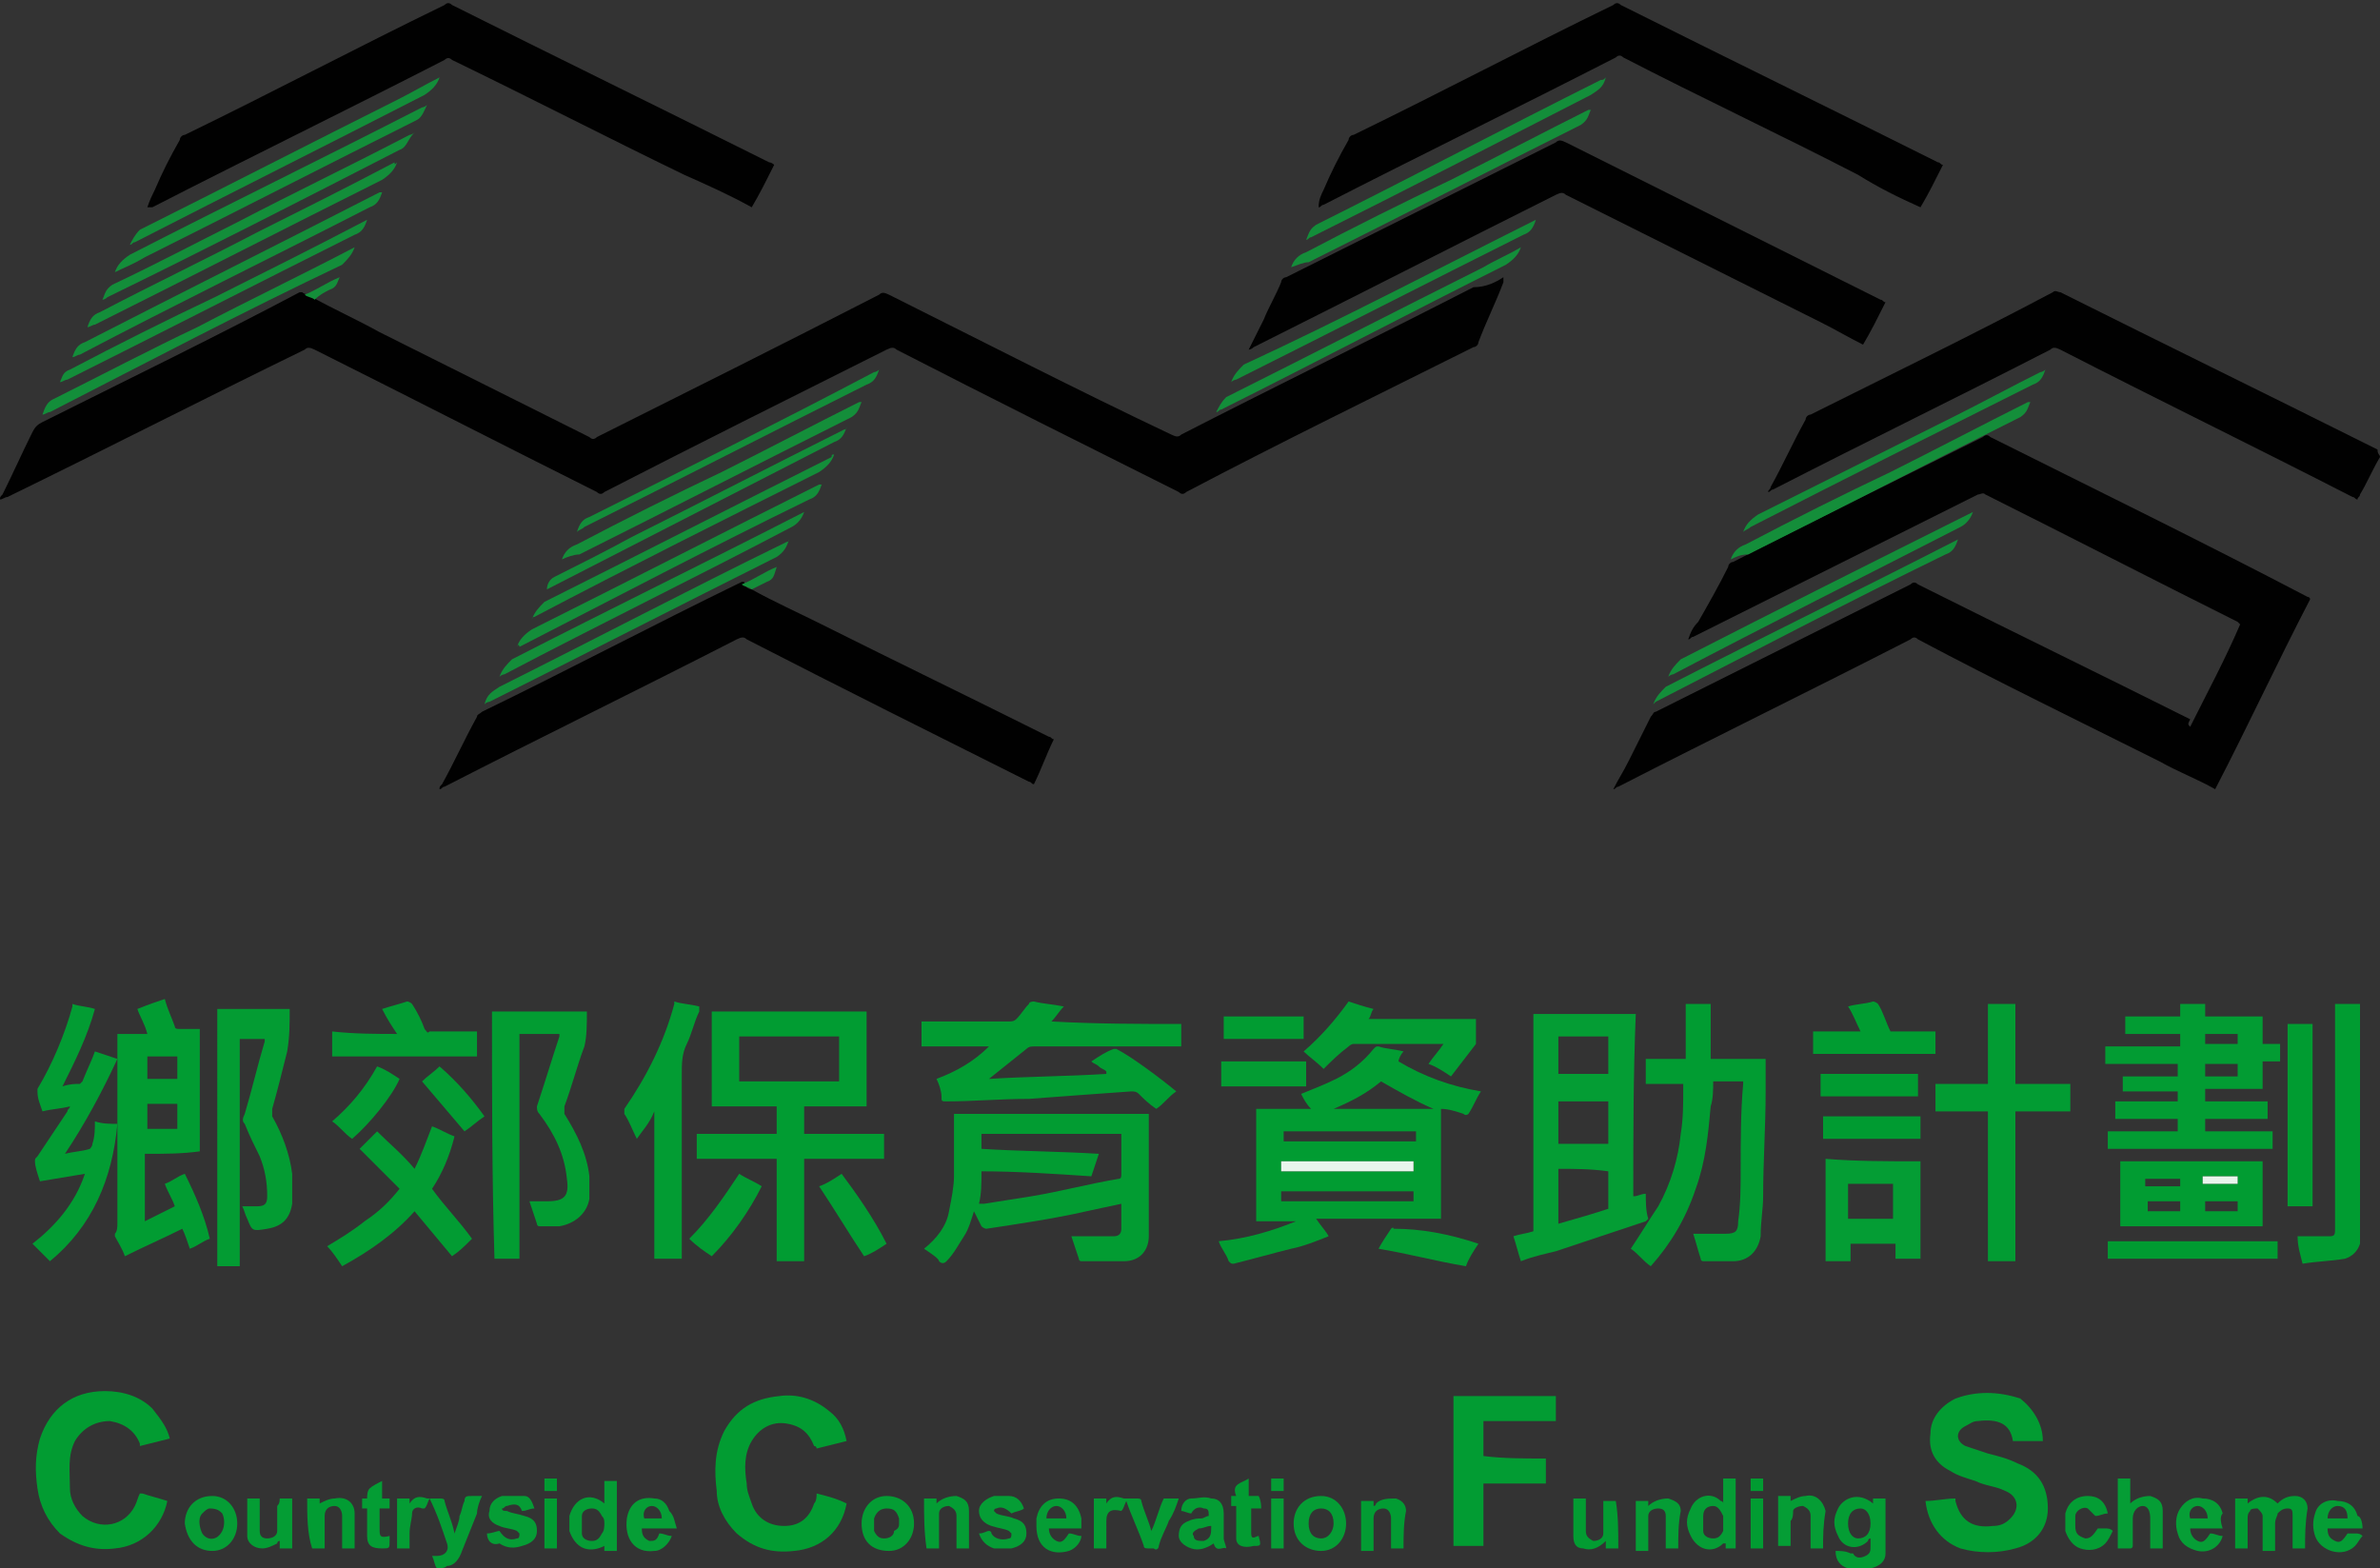<?xml version="1.0" encoding="utf-8"?>
<!-- Generator: Adobe Illustrator 26.2.1, SVG Export Plug-In . SVG Version: 6.00 Build 0)  -->
<svg version="1.1" xmlns="http://www.w3.org/2000/svg" xmlns:xlink="http://www.w3.org/1999/xlink" x="0px" y="0px"
	 viewBox="0 0 95.3 62.8" style="enable-background:new 0 0 95.3 62.8;" xml:space="preserve">
<rect x="0" y="0" width="95.3" height="62.8" fill="#333333" stroke="none"/>
<style type="text/css">
	.st0{fill:#010101;}
	.st1{fill:#049D34;}
	.st2{fill:#019C32;}
	.st3{fill:#029C32;}
	.st4{fill:#029C33;}
	.st5{fill:#039C33;}
	.st6{fill:#009C31;}
	.st7{fill:#009B31;}
	.st8{fill:#138E3A;}
	.st9{fill:#148E3A;}
	.st10{fill:#059D35;}
	.st11{fill:#069E36;}
	.st12{fill:#E8F5EC;}
</style>
<g id="Layer_1">
</g>
<g id="Layer_2">
	<g>
		<path class="st0" d="M95.3,18.3c-0.3,0.5-0.5,1-0.8,1.5c0,0.1-0.1,0.1-0.1,0.2c-0.1,0-0.1-0.1-0.2-0.1c-3.9-2-7.8-3.9-11.7-5.9
			c-0.2-0.1-0.3-0.1-0.4,0c-3.7,1.9-7.4,3.7-11.1,5.6c-0.1,0-0.1,0.1-0.2,0.1c0-0.1,0.1-0.1,0.1-0.2c0.5-0.9,0.9-1.8,1.4-2.7
			c0-0.1,0.1-0.2,0.2-0.2c3.2-1.6,6.5-3.2,9.7-4.9c0.1-0.1,0.2,0,0.3,0c4.2,2.1,8.5,4.2,12.7,6.3C95.2,18.2,95.3,18.2,95.3,18.3
			C95.3,18.3,95.3,18.3,95.3,18.3z"/>
		<path class="st1" d="M17.5,62.8c-0.1-0.1-0.1-0.3-0.2-0.5c0.1,0,0.2,0,0.2,0c0.3,0,0.5-0.2,0.4-0.5c-0.2-0.6-0.4-1.2-0.7-1.8
			c-0.1,0.2-0.1,0.3-0.2,0.4c0,0-0.1,0-0.1,0c-0.2-0.1-0.4,0-0.4,0.2c0,0.2-0.1,0.5-0.1,0.8c0,0.2,0,0.4,0,0.6c-0.2,0-0.3,0-0.5,0
			c0-0.7,0-1.3,0-2c0.2,0,0.3,0,0.5,0c0,0.1,0,0.1,0,0.2c0.2-0.3,0.4-0.3,0.7-0.2c0.1,0,0.3,0,0.5,0c0.1,0,0.2,0,0.2,0.1
			c0.1,0.4,0.3,0.8,0.4,1.3c0.1-0.3,0.2-0.5,0.2-0.7c0.1-0.2,0.1-0.4,0.2-0.6c0-0.2,0.1-0.2,0.3-0.2c0.1,0,0.2,0,0.4,0
			c-0.1,0.2-0.2,0.5-0.2,0.7c-0.2,0.5-0.4,1-0.6,1.5c-0.1,0.3-0.3,0.6-0.6,0.6C17.8,62.8,17.6,62.8,17.5,62.8z"/>
		<path class="st1" d="M74.1,62.8c0,0-0.1,0-0.1,0c-0.3-0.1-0.5-0.3-0.5-0.7c0.2,0,0.4,0,0.6,0.1c0,0,0,0,0.1,0
			c0.1,0.2,0.3,0.2,0.5,0.1c0.2-0.1,0.2-0.2,0.2-0.4c0-0.1,0-0.2,0-0.3c0,0-0.1,0-0.1,0.1c-0.4,0.4-1,0.3-1.2-0.2
			c-0.2-0.4-0.2-0.7,0-1.1c0.2-0.4,0.8-0.7,1.4-0.2c0-0.1,0-0.1,0-0.2c0.2,0,0.3,0,0.5,0c0,0.7,0,1.5,0,2.2c0,0.3-0.2,0.5-0.6,0.6
			c0,0-0.1,0-0.1,0C74.5,62.8,74.3,62.8,74.1,62.8z M74,61c0,0.4,0.2,0.6,0.4,0.6c0.3,0,0.5-0.2,0.5-0.6c0-0.4-0.2-0.6-0.4-0.6
			C74.2,60.4,74,60.6,74,61z"/>
		<path class="st0" d="M60.2,11.1c0,0.1,0,0.1,0,0.2c-0.3,0.8-0.7,1.6-1,2.4c0,0.1-0.1,0.2-0.2,0.2c-3.8,1.9-7.7,3.8-11.5,5.8
			c-0.1,0.1-0.2,0.1-0.3,0c-3.8-1.9-7.6-3.8-11.3-5.7c-0.1-0.1-0.2-0.1-0.4,0c-3.8,1.9-7.6,3.8-11.3,5.7c-0.1,0.1-0.2,0.1-0.3,0
			c-3.8-1.9-7.5-3.8-11.3-5.7c-0.2-0.1-0.3-0.1-0.4,0C8.1,16,4.2,18,0.3,19.9C0.2,19.9,0.1,20,0,20c0-0.1,0-0.1,0.1-0.2
			c0.4-0.8,0.8-1.7,1.2-2.5c0.1-0.2,0.2-0.3,0.4-0.4c3.4-1.7,6.9-3.4,10.3-5.2c0,0,0.1,0,0.1,0c0.1,0.1,0.3,0.1,0.4,0.2
			c0.9,0.5,1.8,0.9,2.7,1.4c2.8,1.4,5.6,2.8,8.4,4.2c0.1,0.1,0.2,0.1,0.3,0c3.8-1.9,7.6-3.8,11.3-5.7c0.1-0.1,0.2-0.1,0.4,0
			c3.8,1.9,7.5,3.8,11.3,5.6c0.2,0.1,0.3,0.1,0.4,0c3.9-2,7.8-3.9,11.7-5.9C59.5,11.5,59.9,11.3,60.2,11.1L60.2,11.1z"/>
		<path class="st0" d="M87.7,29.1c0.7-1.4,1.4-2.7,2-4.1c0,0-0.1-0.1-0.1-0.1c-3.4-1.7-6.7-3.4-10.1-5.1c-0.1-0.1-0.2,0-0.3,0
			c-3.8,1.9-7.6,3.8-11.4,5.7c-0.1,0-0.1,0.1-0.2,0.1c0.1-0.3,0.2-0.5,0.4-0.7c0.4-0.7,0.8-1.4,1.2-2.2c0-0.1,0.1-0.2,0.2-0.2
			c3.3-1.7,6.6-3.3,10-5c0.1-0.1,0.2-0.1,0.3,0c4.2,2.1,8.5,4.2,12.7,6.4c0,0,0.1,0,0.1,0.1c-1.3,2.5-2.5,5.1-3.8,7.6
			c-0.7-0.4-1.5-0.7-2.2-1.1c-3.2-1.6-6.5-3.2-9.7-4.9c-0.1-0.1-0.2-0.1-0.3,0c-3.9,2-7.8,3.9-11.7,5.9c-0.1,0-0.1,0.1-0.2,0.1
			c0.2-0.4,0.4-0.7,0.6-1.1c0.3-0.6,0.6-1.2,0.9-1.8c0.1-0.1,0.1-0.2,0.2-0.2c3.4-1.7,6.8-3.4,10.2-5.1c0.1-0.1,0.2-0.1,0.3,0
			c3.6,1.8,7.3,3.6,10.9,5.4C87.6,29,87.6,29,87.7,29.1z"/>
		<path class="st0" d="M50,14c0.2-0.4,0.4-0.8,0.6-1.2c0.2-0.5,0.5-1,0.7-1.5c0-0.1,0.1-0.2,0.2-0.2c3.6-1.8,7.2-3.6,10.8-5.4
			c0.1-0.1,0.2-0.1,0.4,0c4.2,2.1,8.4,4.2,12.6,6.3c0.1,0,0.1,0.1,0.2,0.1c-0.3,0.6-0.6,1.2-0.9,1.7c-0.6-0.3-1.1-0.6-1.7-0.9
			c-3.4-1.7-6.8-3.4-10.2-5.1c-0.1-0.1-0.2-0.1-0.4,0c-4,2-8.1,4.1-12.1,6.1C50.1,14,50,14,50,14L50,14z"/>
		<path class="st0" d="M31,6.6c-0.3,0.6-0.6,1.2-0.9,1.7c-0.9-0.5-1.8-0.9-2.7-1.3c-3.1-1.5-6.2-3.1-9.3-4.6c-0.1-0.1-0.2-0.1-0.3,0
			c-3.9,2-7.8,3.9-11.7,5.9C6.1,8.3,6,8.3,5.9,8.3C6,8,6.1,7.8,6.2,7.6c0.3-0.7,0.6-1.3,1-2c0-0.1,0.1-0.2,0.2-0.2
			c3.5-1.7,6.9-3.5,10.4-5.2c0.1-0.1,0.2-0.1,0.3,0c4.2,2.1,8.5,4.2,12.7,6.3C30.9,6.5,31,6.6,31,6.6z"/>
		<path class="st0" d="M77.8,6.6c-0.3,0.6-0.6,1.2-0.9,1.7c-0.9-0.4-1.7-0.8-2.5-1.3c-3.1-1.6-6.3-3.1-9.4-4.7
			c-0.1-0.1-0.2-0.1-0.3,0c-3.9,2-7.8,3.9-11.7,5.9c-0.1,0-0.1,0.1-0.2,0.1C52.8,8,52.9,7.8,53,7.6c0.3-0.7,0.6-1.3,1-2
			c0-0.1,0.1-0.2,0.2-0.2c3.5-1.7,6.9-3.5,10.4-5.2c0.1-0.1,0.2-0.1,0.3,0c4.2,2.1,8.5,4.2,12.7,6.3C77.7,6.5,77.7,6.6,77.8,6.6z"/>
		<path class="st0" d="M30.1,23.6c0.9,0.5,1.8,0.9,2.8,1.4c3,1.5,6.1,3,9.1,4.5c0.1,0,0.1,0.1,0.2,0.1c-0.3,0.6-0.5,1.2-0.8,1.8
			c-0.1,0-0.1-0.1-0.2-0.1c-3.8-1.9-7.6-3.8-11.3-5.7c-0.1-0.1-0.2-0.1-0.4,0c-3.9,2-7.8,3.9-11.7,5.9c-0.1,0-0.1,0.1-0.2,0.1
			c0-0.1,0-0.1,0.1-0.2c0.5-0.9,0.9-1.8,1.4-2.7c0-0.1,0.1-0.1,0.2-0.2c3.5-1.7,6.9-3.5,10.4-5.2c0,0,0,0,0.1,0
			C29.8,23.5,30,23.6,30.1,23.6z"/>
		<path class="st2" d="M53.2,49.5c-0.5,0.2-1,0.4-1.5,0.5c-0.8,0.2-1.5,0.4-2.3,0.6c-0.1,0-0.1,0-0.2-0.1c-0.1-0.3-0.3-0.5-0.4-0.8
			c1.1-0.1,2.1-0.4,3.1-0.8c-0.5,0-1,0-1.6,0c0-1.5,0-3,0-4.5c0.7,0,1.5,0,2.2,0c-0.2-0.2-0.3-0.4-0.4-0.6c0.5-0.2,1-0.4,1.4-0.6
			c0.6-0.3,1.1-0.7,1.5-1.2c0.1-0.1,0.1-0.1,0.2-0.1c0.3,0.1,0.6,0.1,1,0.2c-0.1,0.1-0.2,0.3-0.2,0.4c1,0.6,2.1,1,3.3,1.2
			c-0.2,0.3-0.3,0.6-0.5,0.9c0,0-0.1,0.1-0.2,0c-0.3-0.1-0.6-0.2-0.9-0.2c0,1.5,0,3,0,4.4c-1.7,0-3.3,0-5,0
			C52.9,49.1,53.1,49.3,53.2,49.5z M56.6,46.9c0-0.2,0-0.3,0-0.4c-1.8,0-3.5,0-5.3,0c0,0.1,0,0.3,0,0.4
			C53.1,46.9,54.9,46.9,56.6,46.9z M56.6,47.7c-1.8,0-3.5,0-5.3,0c0,0.2,0,0.3,0,0.4c1.8,0,3.5,0,5.3,0C56.6,48,56.6,47.8,56.6,47.7
			z M51.4,45.7c1.8,0,3.5,0,5.3,0c0-0.1,0-0.3,0-0.4c-1.8,0-3.5,0-5.3,0C51.4,45.4,51.4,45.5,51.4,45.7z M53.4,44.4c1.4,0,2.7,0,4,0
			c-0.7-0.3-1.4-0.7-2.1-1.1C54.7,43.8,54.1,44.1,53.4,44.4z"/>
		<path class="st2" d="M32.2,50.5c-0.4,0-0.7,0-1.1,0c0-1.3,0-2.7,0-4.1c-1.1,0-2.2,0-3.2,0c0-0.4,0-0.7,0-1c1.1,0,2.1,0,3.2,0
			c0-0.4,0-0.7,0-1.1c-0.9,0-1.7,0-2.6,0c0-1.3,0-2.5,0-3.8c2.1,0,4.1,0,6.2,0c0,1.3,0,2.5,0,3.8c-0.8,0-1.7,0-2.5,0
			c0,0.4,0,0.7,0,1.1c1.1,0,2.1,0,3.2,0c0,0.3,0,0.7,0,1c-1.1,0-2.1,0-3.2,0C32.2,47.8,32.2,49.2,32.2,50.5z M33.6,43.3
			c0-0.6,0-1.2,0-1.8c-1.3,0-2.7,0-4,0c0,0.6,0,1.2,0,1.8C30.9,43.3,32.3,43.3,33.6,43.3z"/>
		<path class="st3" d="M37,50c0.5-0.4,0.9-0.9,1-1.5c0.1-0.5,0.2-1,0.2-1.4c0-0.8,0-1.7,0-2.5c2.6,0,5.2,0,7.8,0c0,0.1,0,0.1,0,0.2
			c0,1.6,0,3.1,0,4.7c0,0.5-0.3,1-1,1c-0.6,0-1.1,0-1.7,0c0,0-0.1,0-0.1-0.1c-0.1-0.3-0.2-0.6-0.3-0.9c0.3,0,0.6,0,0.9,0
			c0.3,0,0.5,0,0.8,0c0.2,0,0.3-0.1,0.3-0.3c0-0.3,0-0.7,0-1c-0.5,0.1-0.9,0.2-1.4,0.3c-1.3,0.3-2.7,0.5-4,0.7c0,0-0.1,0-0.2-0.1
			c-0.1-0.2-0.2-0.4-0.3-0.6c-0.1,0.3-0.2,0.7-0.4,1c-0.2,0.3-0.4,0.7-0.7,1c-0.1,0.1-0.2,0.1-0.3,0C37.6,50.4,37.3,50.2,37,50z
			 M39.2,48.2c0.1,0,0.1,0,0.2,0c0.6-0.1,1.3-0.2,1.9-0.3c1.2-0.2,2.3-0.5,3.5-0.7c0.1,0,0.1-0.1,0.1-0.2c0-0.4,0-0.7,0-1.1
			c0-0.2,0-0.3,0-0.5c-1.9,0-3.8,0-5.6,0c0,0.1,0,0.2,0,0.3c0,0.1,0,0.2,0,0.3c1.6,0.1,3.1,0.1,4.7,0.2c-0.1,0.3-0.2,0.6-0.3,0.9
			c-1.5-0.1-3-0.2-4.4-0.2C39.3,47.4,39.3,47.8,39.2,48.2z"/>
		<path class="st1" d="M65.4,47.9c0.2,0,0.3-0.1,0.5-0.1c0,0.3,0,0.7,0.1,1c0,0-0.1,0.1-0.1,0.1c-1.2,0.4-2.4,0.8-3.6,1.2
			c-0.4,0.1-0.9,0.2-1.4,0.4c-0.1-0.3-0.2-0.7-0.3-1c0.3-0.1,0.5-0.1,0.8-0.2c0-2.9,0-5.8,0-8.7c1.4,0,2.7,0,4.1,0
			C65.4,43,65.4,45.4,65.4,47.9z M62.4,46.8c0,0.7,0,1.4,0,2.2c0.7-0.2,1.4-0.4,2-0.6c0-0.5,0-1,0-1.5C63.7,46.8,63,46.8,62.4,46.8z
			 M62.4,44.1c0,0.6,0,1.1,0,1.7c0.7,0,1.4,0,2,0c0-0.6,0-1.1,0-1.7C63.7,44.1,63,44.1,62.4,44.1z M64.4,41.5c-0.7,0-1.4,0-2,0
			c0,0.5,0,1,0,1.5c0.7,0,1.4,0,2,0C64.4,42.5,64.4,42,64.4,41.5z"/>
		<path class="st4" d="M87.3,41.9c0-0.2,0-0.3,0-0.5c-0.7,0-1.5,0-2.2,0c0-0.2,0-0.4,0-0.7c0.7,0,1.5,0,2.2,0c0-0.2,0-0.4,0-0.5
			c0.3,0,0.7,0,1,0c0,0.2,0,0.3,0,0.5c0.8,0,1.5,0,2.3,0c0,0.4,0,0.7,0,1.1c0.3,0,0.5,0,0.7,0c0,0.2,0,0.5,0,0.7c-0.2,0-0.5,0-0.7,0
			c0,0.4,0,0.7,0,1.1c-0.8,0-1.5,0-2.3,0c0,0.2,0,0.3,0,0.5c0.8,0,1.6,0,2.5,0c0,0.2,0,0.5,0,0.7c-0.8,0-1.6,0-2.5,0
			c0,0.2,0,0.3,0,0.5c0.9,0,1.8,0,2.7,0c0,0.2,0,0.5,0,0.7c-2.2,0-4.4,0-6.6,0c0-0.2,0-0.4,0-0.7c0.9,0,1.9,0,2.8,0
			c0-0.2,0-0.3,0-0.5c-0.8,0-1.6,0-2.5,0c0-0.2,0-0.5,0-0.7c0.8,0,1.6,0,2.5,0c0-0.2,0-0.3,0-0.4c-0.7,0-1.5,0-2.2,0
			c0-0.2,0-0.4,0-0.6c0.7,0,1.5,0,2.2,0c0-0.2,0-0.3,0-0.5c-1,0-1.9,0-2.9,0c0-0.2,0-0.5,0-0.7C85.3,41.9,86.3,41.9,87.3,41.9z
			 M88.3,42.6c0,0.2,0,0.3,0,0.5c0.4,0,0.9,0,1.3,0c0-0.2,0-0.3,0-0.5C89.1,42.6,88.7,42.6,88.3,42.6z M88.3,41.8c0.4,0,0.9,0,1.3,0
			c0-0.2,0-0.3,0-0.4c-0.4,0-0.9,0-1.3,0C88.3,41.5,88.3,41.7,88.3,41.8z"/>
		<path class="st2" d="M66.1,50.7c-0.3-0.2-0.5-0.5-0.8-0.7c0.4-0.6,0.7-1.1,1.1-1.7c0.5-0.9,0.8-1.9,0.9-2.9
			c0.1-0.6,0.1-1.2,0.1-1.8c0-0.1,0-0.1,0-0.2c-0.5,0-1,0-1.5,0c0-0.4,0-0.7,0-1c0.5,0,1,0,1.6,0c0-0.7,0-1.4,0-2.2c0.4,0,0.7,0,1,0
			c0,0.7,0,1.4,0,2.2c0.7,0,1.5,0,2.2,0c0,0.4,0,0.9,0,1.3c0,1.4-0.1,2.8-0.1,4.2c0,0.5-0.1,1-0.1,1.6c-0.1,0.6-0.5,1-1.1,1
			c-0.4,0-0.8,0-1.2,0c0,0-0.1,0-0.1-0.1c-0.1-0.3-0.2-0.7-0.3-1c0.5,0,0.9,0,1.3,0c0.4,0,0.5-0.1,0.5-0.5c0.1-0.7,0.1-1.4,0.1-2.1
			c0-1.1,0-2.3,0.1-3.4c0,0,0-0.1,0-0.1c-0.4,0-0.8,0-1.2,0c0,0.3,0,0.7-0.1,1c-0.1,1.1-0.2,2.2-0.6,3.3
			C67.5,48.8,66.9,49.8,66.1,50.7z"/>
		<path class="st3" d="M19.7,40.5c1.3,0,2.5,0,3.8,0c0,0.5,0,1-0.1,1.4c-0.3,0.8-0.5,1.6-0.8,2.4c0,0.1,0,0.2,0,0.3
			c0.5,0.8,0.9,1.6,1,2.5c0,0.3,0,0.6,0,0.9c-0.1,0.6-0.6,1-1.2,1.1c-0.3,0-0.5,0-0.8,0c-0.1,0-0.1-0.1-0.1-0.1
			c-0.1-0.3-0.2-0.6-0.3-0.9c0.2,0,0.4,0,0.6,0c0,0,0.1,0,0.1,0c0.7,0,0.9-0.2,0.8-0.9c-0.1-1-0.5-1.8-1.1-2.6
			c-0.1-0.1-0.1-0.2-0.1-0.3c0.3-0.9,0.6-1.9,0.9-2.8c0,0,0-0.1,0-0.1c-0.5,0-1.1,0-1.6,0c0,3,0,6,0,9c-0.4,0-0.7,0-1,0
			C19.7,47.2,19.7,43.9,19.7,40.5z"/>
		<path class="st2" d="M47.3,41c0,0.3,0,0.6,0,0.9c-0.1,0-0.1,0-0.2,0c-1.9,0-3.8,0-5.7,0c-0.1,0-0.2,0-0.3,0.1
			c-0.5,0.4-1,0.8-1.5,1.2c1.6-0.1,3.1-0.1,4.7-0.2c0,0,0,0,0-0.1c-0.1-0.1-0.2-0.1-0.3-0.2c-0.1-0.1-0.2-0.1-0.3-0.2
			c0.3-0.2,0.6-0.4,0.9-0.5c0,0,0.1,0,0.1,0c0.6,0.3,1.8,1.2,2.4,1.7c-0.3,0.2-0.5,0.5-0.8,0.7c-0.3-0.2-0.5-0.4-0.7-0.6
			c-0.1-0.1-0.2-0.1-0.3-0.1c-1.4,0.1-2.8,0.2-4.1,0.3C40,44,39,44.1,37.9,44.1c-0.2,0-0.2,0-0.2-0.2c0-0.2-0.1-0.5-0.2-0.7
			c0.8-0.3,1.5-0.7,2.1-1.3c-0.9,0-1.8,0-2.7,0c0-0.3,0-0.6,0-1c0.1,0,0.1,0,0.2,0c1.1,0,2.2,0,3.3,0c0.1,0,0.2,0,0.3-0.1
			c0.2-0.2,0.3-0.4,0.5-0.6c0-0.1,0.2-0.1,0.2-0.1c0.4,0.1,0.7,0.1,1.2,0.2c-0.2,0.2-0.3,0.4-0.5,0.6C43.9,41,45.6,41,47.3,41z"/>
		<path class="st2" d="M5.8,46.2c0,0.9,0,1.8,0,2.7c0.4-0.2,0.8-0.4,1.2-0.6c-0.1-0.3-0.3-0.6-0.4-0.9c0.3-0.1,0.5-0.3,0.8-0.4
			c0.4,0.8,0.8,1.7,1,2.6c-0.3,0.1-0.5,0.3-0.8,0.4c-0.1-0.3-0.2-0.6-0.3-0.8c-0.8,0.4-1.5,0.7-2.3,1.1c-0.1-0.3-0.3-0.6-0.4-0.8
			c0,0,0-0.1,0-0.1c0.1-0.1,0.1-0.3,0.1-0.4c0-2.5,0-5,0-7.4c0-0.1,0-0.1,0-0.2c0.4,0,0.7,0,1.2,0c-0.1-0.4-0.3-0.7-0.4-1
			C6,40.2,6.3,40.1,6.6,40c0.1,0.4,0.3,0.8,0.4,1.1c0,0.1,0.1,0.1,0.2,0.1c0.3,0,0.5,0,0.8,0c0,1.6,0,3.2,0,4.9
			C7.3,46.2,6.6,46.2,5.8,46.2z M5.9,44.2c0,0.3,0,0.7,0,1c0.4,0,0.8,0,1.2,0c0-0.3,0-0.7,0-1C6.7,44.2,6.3,44.2,5.9,44.2z
			 M7.1,42.3c-0.4,0-0.8,0-1.2,0c0,0.3,0,0.6,0,0.9c0.4,0,0.8,0,1.2,0C7.1,42.9,7.1,42.6,7.1,42.3z"/>
		<path class="st5" d="M8.7,40.4c1,0,1.9,0,2.9,0c0,0.6,0,1.1-0.1,1.7c-0.2,0.8-0.4,1.6-0.6,2.3c0,0.1,0,0.2,0,0.3
			c0.4,0.7,0.7,1.5,0.8,2.3c0,0.4,0,0.8,0,1.2c-0.1,0.6-0.4,0.9-1,1c-0.6,0.1-0.6,0.1-0.8-0.4c-0.1-0.2-0.1-0.3-0.2-0.5
			c0.2,0,0.4,0,0.6,0c0.3,0,0.4-0.1,0.4-0.4c0-0.6-0.1-1.1-0.3-1.6c-0.2-0.4-0.4-0.8-0.6-1.3c-0.1-0.1-0.1-0.2,0-0.4
			c0.3-1,0.5-1.9,0.8-2.9c0,0,0-0.1,0-0.1c-0.3,0-0.7,0-1,0c0,3,0,6.1,0,9.1c-0.3,0-0.6,0-0.9,0C8.7,47.1,8.7,43.8,8.7,40.4z"/>
		<path class="st3" d="M81.8,57.7c-0.4,0-0.8,0-1.2,0c0,0,0,0,0,0c-0.1-0.7-0.6-0.9-1.4-0.8c-0.2,0-0.3,0.1-0.5,0.2
			c-0.4,0.2-0.4,0.6,0,0.8c0.3,0.1,0.6,0.2,0.9,0.3c0.4,0.1,0.8,0.2,1.2,0.4c0.8,0.3,1.2,0.9,1.2,1.8c0,0.8-0.5,1.4-1.3,1.6
			c-0.7,0.2-1.5,0.2-2.2,0c-0.8-0.3-1.3-1-1.4-1.9c0.4,0,0.8-0.1,1.2-0.1c0,0,0,0.1,0,0.1c0.2,0.8,0.7,1.1,1.5,1
			c0.3,0,0.5-0.1,0.7-0.3c0.4-0.4,0.3-0.9-0.2-1.1c-0.4-0.2-0.8-0.2-1.2-0.4c-0.3-0.1-0.7-0.2-1-0.4c-0.6-0.3-0.9-0.8-0.8-1.5
			c0-0.6,0.4-1.1,1-1.4c0.8-0.3,1.7-0.3,2.6,0C81.4,56.4,81.8,57,81.8,57.7z"/>
		<path class="st4" d="M3.8,42.1c0.3,0.1,0.6,0.2,0.9,0.3c-0.6,1.3-1.3,2.6-2.1,3.8c0.4-0.1,0.7-0.1,1-0.2c0,0,0.1-0.1,0.1-0.2
			c0.1-0.3,0.1-0.6,0.1-0.9C4.1,45,4.4,45,4.7,45c-0.2,2.2-1,4.1-2.7,5.5c-0.2-0.2-0.5-0.5-0.7-0.7c0.9-0.7,1.7-1.6,2.1-2.8
			c-0.6,0.1-1.2,0.2-1.8,0.3c-0.1-0.3-0.2-0.6-0.2-0.8c0-0.1,0-0.1,0.1-0.2c0.4-0.6,0.8-1.2,1.2-1.8c0-0.1,0.1-0.1,0.1-0.2
			c-0.4,0.1-0.7,0.1-1.1,0.2c-0.1-0.3-0.2-0.5-0.2-0.8c0,0,0-0.1,0-0.1c0.6-1,1.1-2.2,1.4-3.3c0,0,0,0,0-0.1
			c0.3,0.1,0.6,0.1,0.9,0.2c-0.3,1.1-0.8,2.1-1.3,3.1c0.3-0.1,0.5-0.1,0.7-0.1c0,0,0.1-0.1,0.1-0.1C3.5,42.8,3.7,42.4,3.8,42.1z"/>
		<path class="st4" d="M79.6,44.5c-0.7,0-1.4,0-2.1,0c0-0.4,0-0.7,0-1.1c0.7,0,1.4,0,2.1,0c0-1.1,0-2.2,0-3.2c0.4,0,0.7,0,1.1,0
			c0,1.1,0,2.1,0,3.2c0.7,0,1.4,0,2.2,0c0,0.4,0,0.7,0,1.1c-0.7,0-1.4,0-2.2,0c0,1,0,2,0,3c0,1,0,2,0,3c-0.4,0-0.7,0-1.1,0
			c0-1,0-2,0-3C79.6,46.5,79.6,45.5,79.6,44.5z"/>
		<path class="st3" d="M6.8,57.6c-0.4,0.1-0.8,0.2-1.2,0.3c0,0,0-0.1,0-0.1C5.4,57.3,5,57,4.4,56.9c-0.6,0-1.1,0.3-1.4,0.8
			c-0.3,0.6-0.2,1.2-0.2,1.9c0,0.4,0.2,0.8,0.5,1.1c0.7,0.6,1.7,0.4,2.1-0.4c0.1-0.2,0.1-0.3,0.2-0.5c0,0,0.1,0,0.1,0
			c0.3,0.1,0.7,0.2,1,0.3c-0.2,1-1,1.8-2.1,1.9c-0.8,0.1-1.5-0.1-2.2-0.6c-0.5-0.5-0.8-1.1-0.9-1.8c-0.1-0.7-0.1-1.3,0.1-2
			c0.4-1.2,1.3-1.9,2.6-1.9c0.7,0,1.4,0.2,1.9,0.7C6.5,56.9,6.7,57.2,6.8,57.6z"/>
		<path class="st3" d="M32.7,59.8c0.4,0.1,0.8,0.2,1.2,0.4c-0.2,1.1-1,1.8-2.1,1.9c-0.9,0.1-1.6-0.1-2.3-0.7
			c-0.5-0.5-0.8-1.1-0.8-1.7c-0.1-0.8-0.1-1.6,0.3-2.4c0.5-0.9,1.2-1.3,2.2-1.4c0.7-0.1,1.4,0.1,2,0.6c0.4,0.3,0.6,0.7,0.7,1.2
			c-0.4,0.1-0.8,0.2-1.2,0.3c0,0,0-0.1-0.1-0.1c-0.2-0.5-0.5-0.8-1.1-0.9c-0.6-0.1-1.1,0.2-1.4,0.7c-0.3,0.5-0.3,1.1-0.2,1.7
			c0,0.3,0.1,0.5,0.2,0.8c0.2,0.6,0.7,0.9,1.3,0.9c0.6,0,1-0.3,1.2-0.9C32.7,60.1,32.7,59.9,32.7,59.8z"/>
		<path class="st4" d="M25.5,45.6c-0.2-0.4-0.3-0.7-0.5-1c0-0.1,0-0.1,0-0.2c0.9-1.3,1.6-2.7,2-4.2c0,0,0,0,0-0.1
			c0.3,0.1,0.6,0.1,1,0.2c0,0.1,0,0.1,0,0.2c-0.2,0.4-0.3,0.9-0.5,1.3c-0.2,0.4-0.2,0.8-0.2,1.2c0,2.4,0,4.8,0,7.2
			c0,0.1,0,0.1,0,0.2c-0.4,0-0.7,0-1.1,0c0-2,0-3.9,0-5.9C26,45,25.7,45.3,25.5,45.6z"/>
		<path class="st4" d="M61.9,58.4c0,0.4,0,0.7,0,1c-0.8,0-1.7,0-2.5,0c0,0.9,0,1.7,0,2.5c-0.4,0-0.8,0-1.2,0c0-2,0-4,0-6
			c1.4,0,2.7,0,4.1,0c0,0.3,0,0.7,0,1c-1,0-1.9,0-2.9,0c0,0.5,0,0.9,0,1.4C60.2,58.4,61,58.4,61.9,58.4z"/>
		<path class="st2" d="M84.9,49.1c0-0.9,0-1.7,0-2.6c1.9,0,3.8,0,5.7,0c0,0.9,0,1.7,0,2.6C88.7,49.1,86.8,49.1,84.9,49.1z
			 M89.6,48.1c-0.5,0-0.9,0-1.3,0c0,0.1,0,0.3,0,0.4c0.5,0,0.9,0,1.3,0C89.6,48.4,89.6,48.3,89.6,48.1z M89.6,47.1
			c-0.5,0-0.9,0-1.4,0c0,0.1,0,0.2,0,0.3c0.5,0,0.9,0,1.4,0C89.6,47.4,89.6,47.3,89.6,47.1z M85.9,47.5c0.5,0,0.9,0,1.4,0
			c0-0.1,0-0.2,0-0.3c-0.5,0-0.9,0-1.4,0C85.9,47.3,85.9,47.4,85.9,47.5z M87.3,48.1c-0.5,0-0.9,0-1.3,0c0,0.1,0,0.3,0,0.4
			c0.5,0,0.9,0,1.3,0C87.3,48.4,87.3,48.3,87.3,48.1z"/>
		<path class="st1" d="M76.9,46.5c0,1.3,0,2.6,0,3.9c-0.3,0-0.7,0-1,0c0-0.2,0-0.4,0-0.6c-0.6,0-1.2,0-1.8,0c0,0.2,0,0.5,0,0.7
			c-0.4,0-0.7,0-1,0c0-1.4,0-2.7,0-4.1C74.3,46.5,75.6,46.5,76.9,46.5z M74,47.4c0,0.5,0,0.9,0,1.4c0.6,0,1.2,0,1.8,0
			c0-0.5,0-0.9,0-1.4C75.2,47.4,74.7,47.4,74,47.4z"/>
		<path class="st4" d="M16,47.6c-0.5-0.5-1.1-1.1-1.6-1.6c0.2-0.2,0.4-0.4,0.7-0.7c0.5,0.5,1,0.9,1.5,1.5c0.3-0.6,0.5-1.2,0.7-1.7
			c0.3,0.1,0.6,0.3,0.9,0.4c-0.2,0.8-0.5,1.5-0.9,2.1c0.5,0.7,1.1,1.3,1.6,2c-0.3,0.3-0.5,0.5-0.8,0.7c-0.5-0.6-1-1.2-1.5-1.8
			c-0.8,0.9-1.8,1.6-2.9,2.2c-0.2-0.3-0.4-0.6-0.6-0.8c0.5-0.3,1-0.6,1.5-1C15.2,48.5,15.6,48.1,16,47.6z"/>
		<path class="st6" d="M92.2,50.6c-0.1-0.4-0.2-0.7-0.2-1.1c0.3,0,0.6,0,0.9,0c0.1,0,0.3,0,0.4,0c0.2,0,0.2-0.1,0.2-0.3
			c0,0,0-0.1,0-0.1c0-2.9,0-5.8,0-8.7c0-0.1,0-0.1,0-0.2c0.3,0,0.7,0,1,0c0,0.1,0,0.1,0,0.2c0,3,0,6,0,9c0,0.1,0,0.3,0,0.4
			c-0.1,0.3-0.3,0.5-0.6,0.6C93.3,50.5,92.8,50.5,92.2,50.6z"/>
		<path class="st4" d="M53,42.8c-0.3-0.3-0.6-0.5-0.8-0.7c0.7-0.6,1.3-1.3,1.8-2c0.3,0.1,0.6,0.2,1,0.3c-0.1,0.1-0.1,0.3-0.2,0.4
			c1.4,0,2.9,0,4.3,0c0,0.3,0,0.6,0,0.9c0,0,0,0,0,0.1c-0.3,0.4-0.7,0.9-1,1.3c-0.3-0.2-0.6-0.4-0.9-0.5c0.2-0.3,0.4-0.5,0.6-0.8
			c-0.1,0-0.1,0-0.2,0c-1.1,0-2.3,0-3.4,0c-0.1,0-0.2,0.1-0.2,0.1C53.6,42.2,53.3,42.5,53,42.8z"/>
		<path class="st4" d="M15.9,41.4c-0.2-0.3-0.4-0.6-0.6-1c0.3-0.1,0.7-0.2,1-0.3c0,0,0.1,0,0.2,0.1c0.2,0.3,0.4,0.7,0.5,1
			c0.1,0.1,0.1,0.2,0.2,0.1c0.6,0,1.1,0,1.7,0c0.1,0,0.1,0,0.2,0c0,0.3,0,0.7,0,1c-1.9,0-3.9,0-5.8,0c0-0.3,0-0.6,0-1
			C14.2,41.4,15.1,41.4,15.9,41.4z"/>
		<path class="st6" d="M92.6,41c0,2.5,0,4.9,0,7.3c-0.3,0-0.7,0-1,0c0-2.4,0-4.9,0-7.3C92,41,92.3,41,92.6,41z"/>
		<path class="st6" d="M74,40.3c0.3-0.1,0.7-0.1,1-0.2c0,0,0.1,0,0.2,0.1c0.2,0.3,0.3,0.7,0.5,1.1c0.6,0,1.2,0,1.8,0
			c0,0.3,0,0.6,0,0.9c-1.6,0-3.3,0-4.9,0c0-0.3,0-0.6,0-0.9c0.6,0,1.3,0,1.9,0C74.3,40.9,74.2,40.6,74,40.3z"/>
		<path class="st7" d="M91.2,50.4c-2.3,0-4.5,0-6.8,0c0-0.2,0-0.5,0-0.7c2.3,0,4.5,0,6.8,0C91.2,49.9,91.2,50.1,91.2,50.4z"/>
		<path class="st8" d="M4.6,10.9c0.1-0.3,0.3-0.5,0.6-0.7c3.9-2,7.8-3.9,11.7-5.9c0,0,0.1,0,0.2-0.1c-0.1,0.2-0.2,0.5-0.4,0.6
			c-3.6,1.8-7.3,3.7-10.9,5.5C5.3,10.6,5,10.7,4.6,10.9z"/>
		<path class="st8" d="M15.9,6.5c-0.1,0.3-0.3,0.5-0.6,0.7c-3.8,1.9-7.7,3.9-11.5,5.8c-0.1,0-0.2,0.1-0.3,0.1
			c0.1-0.3,0.2-0.5,0.5-0.6c2.1-1.1,4.2-2.1,6.3-3.2c1.8-0.9,3.6-1.8,5.5-2.8C15.8,6.6,15.8,6.6,15.9,6.5z"/>
		<path class="st8" d="M14.2,9.9c-0.1,0.3-0.3,0.5-0.5,0.7C9.7,12.5,5.9,14.5,2,16.5c-0.1,0-0.2,0.1-0.3,0.1
			c0.1-0.3,0.2-0.5,0.4-0.6C4.1,15,6,14,7.9,13.1C10,12,12.1,11,14.2,9.9z"/>
		<path class="st8" d="M4.1,12c0.1-0.2,0.1-0.4,0.4-0.6c1.7-0.8,3.4-1.7,5-2.5c2.3-1.2,4.6-2.3,6.9-3.5c0,0,0.1,0,0.2-0.1
			C16.3,5.6,16.3,5.9,16,6c-3.9,2-7.8,4-11.7,5.9C4.2,12,4.1,12,4.1,12L4.1,12z"/>
		<path class="st8" d="M14.7,8.8c-0.1,0.3-0.2,0.5-0.5,0.6c-3.8,1.9-7.7,3.9-11.5,5.8c-0.1,0-0.2,0.1-0.3,0.1
			c0.1-0.2,0.1-0.4,0.4-0.5c1.9-1,3.9-2,5.8-2.9C10.6,10.9,12.6,9.9,14.7,8.8C14.7,8.8,14.7,8.8,14.7,8.8z"/>
		<path class="st8" d="M17.6,3.1c-0.1,0.3-0.3,0.5-0.6,0.7c-3.9,2-7.7,3.9-11.6,5.9c-0.1,0-0.1,0.1-0.2,0.1c0.1-0.2,0.2-0.4,0.4-0.6
			C9,7.5,12.5,5.7,15.9,4C16.5,3.7,17,3.4,17.6,3.1z"/>
		<path class="st8" d="M2.9,14.3C3,14,3.1,13.8,3.4,13.7c3.9-2,7.9-4,11.8-6c0,0,0,0,0.1,0c-0.1,0.3-0.2,0.5-0.5,0.6
			c-3.9,2-7.8,3.9-11.6,5.9C3.1,14.2,3,14.3,2.9,14.3z"/>
		<path class="st8" d="M66.2,28.2c0.1-0.3,0.3-0.5,0.5-0.7c3.9-2,7.8-3.9,11.7-5.9c-0.1,0.3-0.2,0.5-0.5,0.6
			c-3.9,1.9-7.7,3.9-11.6,5.9C66.3,28.1,66.3,28.1,66.2,28.2z"/>
		<path class="st8" d="M19.4,28.2c0.1-0.4,0.3-0.5,0.6-0.7c3.8-1.9,7.6-3.9,11.5-5.8c0,0,0.1,0,0.1-0.1c-0.1,0.3-0.2,0.5-0.5,0.7
			c-3.8,1.9-7.7,3.9-11.5,5.8C19.6,28.1,19.5,28.1,19.4,28.2z"/>
		<path class="st8" d="M60.9,9.9c-0.1,0.3-0.3,0.5-0.6,0.7c-3.8,1.9-7.6,3.9-11.4,5.8c-0.1,0-0.1,0.1-0.2,0.1
			c0.1-0.2,0.2-0.4,0.4-0.6c3.4-1.7,6.9-3.5,10.3-5.2C59.9,10.4,60.4,10.2,60.9,9.9z"/>
		<path class="st8" d="M32.2,20.5c-0.1,0.3-0.3,0.5-0.5,0.6C27.9,23.1,24,25,20.2,27c0,0-0.1,0-0.2,0.1c0.1-0.3,0.3-0.5,0.5-0.7
			C24.4,24.4,28.3,22.5,32.2,20.5C32.2,20.5,32.2,20.5,32.2,20.5C32.2,20.5,32.2,20.5,32.2,20.5z"/>
		<path class="st8" d="M79,20.5c-0.1,0.3-0.3,0.5-0.5,0.6C74.6,23.1,70.8,25,67,27c0,0-0.1,0-0.2,0.1c0.1-0.3,0.3-0.5,0.5-0.7
			C71.2,24.4,75,22.5,79,20.5C78.9,20.5,78.9,20.5,79,20.5C79,20.5,79,20.5,79,20.5z"/>
		<path class="st8" d="M61.5,8.8c-0.1,0.3-0.2,0.5-0.5,0.6c-3.8,1.9-7.7,3.9-11.5,5.8c0,0-0.1,0-0.2,0.1c0.1-0.3,0.3-0.5,0.5-0.7
			C53.7,12.8,57.5,10.8,61.5,8.8C61.4,8.8,61.4,8.8,61.5,8.8C61.4,8.8,61.4,8.8,61.5,8.8z"/>
		<path class="st8" d="M20.7,25.9c0.1-0.3,0.3-0.5,0.6-0.7c3.8-1.9,7.7-3.9,11.5-5.8c0,0,0,0,0.1,0c-0.1,0.3-0.2,0.5-0.5,0.6
			c-3.9,1.9-7.7,3.9-11.6,5.9C20.8,25.8,20.7,25.8,20.7,25.9z"/>
		<path class="st8" d="M33.4,18.2c-0.1,0.3-0.3,0.5-0.6,0.7c-3.8,1.9-7.6,3.8-11.4,5.8c0,0-0.1,0-0.1,0.1c0.1-0.3,0.3-0.5,0.5-0.7
			c3.8-1.9,7.7-3.9,11.5-5.8C33.3,18.2,33.3,18.2,33.4,18.2z"/>
		<path class="st9" d="M69.3,22.4c0.1-0.3,0.3-0.5,0.6-0.6c1.9-1,3.9-2,5.8-2.9c1.8-0.9,3.7-1.9,5.5-2.8c0,0,0.1,0,0.1,0
			c-0.1,0.2-0.1,0.4-0.4,0.6c-3.6,1.8-7.3,3.7-10.9,5.5C69.7,22.2,69.5,22.3,69.3,22.4C69.3,22.4,69.3,22.4,69.3,22.4z"/>
		<path class="st9" d="M22.5,22.4c0.1-0.3,0.3-0.5,0.6-0.6c1.9-1,3.9-2,5.8-2.9c1.8-0.9,3.7-1.9,5.5-2.8c0,0,0.1,0,0.1,0
			c-0.1,0.2-0.1,0.4-0.4,0.6c-3.6,1.8-7.3,3.7-10.9,5.5C23,22.2,22.7,22.3,22.5,22.4C22.5,22.4,22.5,22.4,22.5,22.4z"/>
		<path class="st9" d="M51.7,10.7c0.1-0.3,0.3-0.5,0.6-0.6c1.9-1,3.9-2,5.8-2.9c1.8-0.9,3.7-1.9,5.5-2.8c0,0,0.1,0,0.1,0
			c-0.1,0.2-0.1,0.4-0.4,0.6c-3.6,1.8-7.3,3.7-10.9,5.5C52.2,10.5,52,10.6,51.7,10.7C51.7,10.7,51.7,10.7,51.7,10.7z"/>
		<path class="st8" d="M21.9,23.6c0-0.2,0.1-0.4,0.3-0.5c1-0.5,2-1,3.1-1.6c2.8-1.4,5.7-2.9,8.5-4.3c0,0,0.1,0,0.1-0.1
			c-0.1,0.3-0.2,0.5-0.5,0.6C29.7,19.6,25.8,21.6,21.9,23.6C22,23.5,21.9,23.6,21.9,23.6L21.9,23.6z"/>
		<path class="st8" d="M64.3,3.1c-0.1,0.4-0.3,0.5-0.6,0.7C60,5.7,56.3,7.6,52.5,9.5c-0.1,0-0.1,0.1-0.2,0.1
			c0.1-0.2,0.1-0.4,0.4-0.6c3.8-1.9,7.6-3.9,11.4-5.8C64.2,3.2,64.2,3.2,64.3,3.1z"/>
		<path class="st8" d="M69.8,21.3c0.1-0.3,0.3-0.5,0.6-0.7c2.6-1.3,5.2-2.6,7.8-3.9c1.2-0.6,2.3-1.2,3.5-1.8c0,0,0.1,0,0.2-0.1
			c-0.1,0.3-0.2,0.5-0.5,0.6c-3.8,1.9-7.6,3.8-11.3,5.7C70,21.2,69.9,21.2,69.8,21.3z"/>
		<path class="st8" d="M23.1,21.3c0.1-0.3,0.2-0.5,0.5-0.6c3.8-1.9,7.6-3.8,11.4-5.8c0,0,0.1,0,0.2-0.1c-0.1,0.3-0.2,0.5-0.5,0.6
			c-3.8,1.9-7.5,3.8-11.3,5.7C23.3,21.2,23.2,21.2,23.1,21.3z"/>
		<path class="st4" d="M92.3,62c-0.2,0-0.4,0-0.5,0c0-0.3,0-0.6,0-0.8c0-0.2,0-0.3,0-0.5c0-0.2,0-0.3-0.2-0.3
			c-0.2,0-0.3,0.1-0.4,0.2c0,0.1-0.1,0.2-0.1,0.4c0,0.3,0,0.7,0,1.1c-0.2,0-0.4,0-0.5,0c0-0.3,0-0.5,0-0.8c0-0.2,0-0.4,0-0.6
			c0-0.1-0.1-0.2-0.2-0.3c-0.1,0-0.3,0-0.3,0.1c-0.1,0.1-0.1,0.2-0.1,0.3c0,0.3,0,0.7,0,1c0,0.1,0,0.1,0,0.2c-0.2,0-0.3,0-0.5,0
			c0-0.7,0-1.3,0-2c0.2,0,0.3,0,0.5,0c0,0.1,0,0.1,0,0.2c0.5-0.4,0.9-0.3,1.2,0c0.2-0.2,0.4-0.3,0.7-0.3c0.3,0,0.5,0.2,0.5,0.5
			C92.3,61,92.3,61.5,92.3,62z"/>
		<path class="st4" d="M29.6,47c0.3,0.2,0.6,0.3,0.9,0.5c-0.5,1-1.2,2-2,2.8c-0.3-0.2-0.6-0.4-0.9-0.7C28.4,48.8,29,47.9,29.6,47z"
			/>
		<path class="st7" d="M72.9,43c1.3,0,2.6,0,3.9,0c0,0.3,0,0.6,0,0.9c-1.3,0-2.6,0-3.9,0C72.9,43.7,72.9,43.4,72.9,43z"/>
		<path class="st7" d="M76.9,44.7c0,0.3,0,0.6,0,0.9c-1.3,0-2.6,0-3.9,0c0-0.3,0-0.6,0-0.9C74.3,44.7,75.6,44.7,76.9,44.7z"/>
		<path class="st4" d="M59.2,49.8c-0.2,0.3-0.4,0.6-0.5,0.9c-1.2-0.2-2.3-0.5-3.5-0.7c0.1-0.2,0.3-0.5,0.5-0.8c0,0,0.1-0.1,0.1,0
			C56.9,49.2,58,49.4,59.2,49.8C59.1,49.8,59.1,49.8,59.2,49.8z"/>
		<path class="st4" d="M35.5,49.8c-0.3,0.2-0.6,0.4-0.9,0.5c-0.6-0.9-1.2-1.9-1.8-2.8c0.3-0.1,0.6-0.3,0.9-0.5
			C34.3,47.8,35,48.8,35.5,49.8z"/>
		<path class="st5" d="M48.9,42.5c1.1,0,2.3,0,3.4,0c0,0.3,0,0.6,0,1c-1.1,0-2.3,0-3.4,0C48.9,43.2,48.9,42.8,48.9,42.5z"/>
		<path class="st1" d="M44.3,62c-0.2,0-0.4,0-0.5,0c0-0.7,0-1.3,0-2c0.2,0,0.3,0,0.5,0c0,0.1,0,0.1,0,0.2c0.2-0.3,0.4-0.3,0.7-0.2
			c0.1,0,0.3,0,0.5,0c0.1,0,0.2,0,0.2,0.1c0.1,0.4,0.3,0.8,0.4,1.2c0.2-0.4,0.3-0.9,0.5-1.3c0.2,0,0.4,0,0.6,0
			c-0.1,0.3-0.2,0.6-0.4,0.9c-0.1,0.3-0.3,0.6-0.4,1c0,0.1-0.1,0.2-0.2,0.1c-0.1,0-0.1,0-0.2,0c-0.1,0-0.2,0-0.2-0.1
			c-0.2-0.6-0.5-1.2-0.7-1.8c-0.1,0.2-0.1,0.3-0.2,0.4c-0.4-0.1-0.6,0-0.6,0.4C44.3,61.3,44.3,61.6,44.3,62z"/>
		<path class="st10" d="M24.2,60.2c0-0.3,0-0.6,0-0.9c0.2,0,0.3,0,0.5,0c0,0.9,0,1.8,0,2.8c-0.2,0-0.3,0-0.5,0c0-0.1,0-0.1,0-0.2
			c0,0,0,0,0,0C24,62,23.7,62.1,23.4,62c-0.3-0.1-0.5-0.4-0.6-0.7c0-0.2,0-0.4,0-0.6C23,60,23.6,59.7,24.2,60.2
			C24.2,60.2,24.2,60.2,24.2,60.2z M24.2,61c0-0.1,0-0.2-0.1-0.3c-0.1-0.2-0.2-0.3-0.4-0.3c-0.2,0-0.4,0.1-0.4,0.3
			c0,0.2,0,0.5,0,0.7c0,0.2,0.2,0.3,0.4,0.3c0.2,0,0.3-0.1,0.4-0.3C24.2,61.3,24.2,61.1,24.2,61z"/>
		<path class="st10" d="M69.1,62c0-0.1,0-0.1,0-0.2c0,0-0.1,0-0.1,0c-0.4,0.4-1,0.3-1.3-0.3c-0.2-0.4-0.2-0.7,0-1.1
			c0.2-0.5,0.8-0.7,1.2-0.3c0,0,0.1,0,0.1,0.1c0-0.2,0-0.3,0-0.5c0-0.2,0-0.3,0-0.5c0.2,0,0.4,0,0.5,0c0,0.9,0,1.8,0,2.8
			C69.4,62,69.2,62,69.1,62z M69,61c0-0.1,0-0.2,0-0.3c-0.1-0.2-0.2-0.4-0.4-0.4c-0.2,0-0.4,0.1-0.4,0.4c0,0.2,0,0.4,0,0.6
			c0,0.2,0.2,0.3,0.4,0.3c0.2,0,0.3-0.1,0.4-0.3C69,61.2,69,61.1,69,61z"/>
		<path class="st4" d="M16,43.2c-0.3,0.7-1.2,1.8-1.9,2.4c-0.3-0.2-0.5-0.5-0.8-0.7c0.7-0.6,1.3-1.3,1.8-2.2
			C15.4,42.8,15.7,43,16,43.2z"/>
		<path class="st2" d="M52.2,40.7c0,0.3,0,0.6,0,0.9c-1.1,0-2.1,0-3.2,0c0-0.3,0-0.6,0-0.9C50.1,40.7,51.1,40.7,52.2,40.7z"/>
		<path class="st10" d="M85.3,62c-0.2,0-0.3,0-0.5,0c0-0.9,0-1.8,0-2.8c0.2,0,0.3,0,0.5,0c0,0.3,0,0.6,0,1c0.2-0.2,0.5-0.3,0.8-0.3
			c0.3,0.1,0.5,0.2,0.5,0.6c0,0.5,0,1,0,1.5c-0.2,0-0.3,0-0.5,0c0-0.4,0-0.7,0-1.1c0,0,0-0.1,0-0.1c0-0.3-0.1-0.5-0.3-0.5
			c-0.2,0-0.4,0.2-0.4,0.5c0,0.4,0,0.7,0,1.1C85.4,61.9,85.4,62,85.3,62z"/>
		<path class="st4" d="M19.4,44.7c-0.3,0.2-0.5,0.4-0.8,0.6c-0.6-0.7-1.1-1.3-1.7-2c0.2-0.2,0.5-0.4,0.7-0.6
			C18.3,43.3,18.9,44,19.4,44.7z"/>
		<path class="st10" d="M9.5,61c0,0.6-0.4,1.1-1,1.1c-0.6,0-1-0.4-1.1-1.1c0-0.6,0.4-1.1,1.1-1.1C9.1,59.9,9.5,60.4,9.5,61z
			 M8.4,60.4c-0.1,0-0.2,0.1-0.3,0.2c-0.2,0.2-0.1,0.6,0,0.8c0.2,0.3,0.6,0.3,0.8-0.1c0.1-0.2,0.1-0.5,0-0.7
			C8.8,60.5,8.7,60.4,8.4,60.4z"/>
		<path class="st1" d="M48.6,61.8C48.3,62,48,62.1,47.7,62c-0.3-0.1-0.5-0.3-0.5-0.5c0-0.3,0.1-0.5,0.4-0.6c0.2-0.1,0.4-0.1,0.5-0.1
			c0.1,0,0.2-0.1,0.3-0.1c0-0.2,0-0.3-0.2-0.3c-0.2-0.1-0.4,0-0.5,0.2c-0.1,0-0.3-0.1-0.4-0.1c0-0.3,0.2-0.5,0.4-0.5
			c0.3,0,0.5-0.1,0.8,0c0.3,0,0.5,0.2,0.5,0.6c0,0.2,0,0.4,0,0.6c0,0.1,0,0.3,0,0.4c0,0.1,0.1,0.3,0.1,0.4
			C49,61.9,48.7,62.2,48.6,61.8z M48.5,61.1c-0.2,0-0.3,0.1-0.5,0.1c-0.2,0.1-0.3,0.2-0.2,0.3c0,0.2,0.2,0.2,0.4,0.2
			C48.5,61.6,48.5,61.4,48.5,61.1z"/>
		<path class="st1" d="M34.5,61c0-0.6,0.4-1.1,1-1.1c0.6,0,1.1,0.4,1.1,1.1c0,0.6-0.4,1.1-1,1.1C34.9,62.1,34.5,61.7,34.5,61z
			 M36,61c0-0.1,0-0.2,0-0.2c-0.1-0.3-0.2-0.4-0.5-0.4c-0.2,0-0.4,0.1-0.5,0.4c0,0.2,0,0.4,0,0.5c0.1,0.2,0.2,0.3,0.4,0.3
			c0.2,0,0.4-0.1,0.4-0.3C36,61.2,36,61.1,36,61z"/>
		<path class="st10" d="M53.9,61c0,0.6-0.4,1.1-1,1.1c-0.6,0-1.1-0.4-1.1-1.1c0-0.6,0.4-1.1,1.1-1.1C53.5,59.9,53.9,60.4,53.9,61z
			 M52.9,60.4c-0.3,0-0.5,0.2-0.5,0.6c0,0.4,0.2,0.6,0.5,0.6c0.3,0,0.5-0.3,0.5-0.6C53.4,60.6,53.2,60.4,52.9,60.4z"/>
		<path class="st11" d="M27.1,61.2c-0.5,0-0.9,0-1.4,0c0,0.3,0.1,0.4,0.3,0.5c0.2,0,0.3,0,0.4-0.3c0.2,0,0.3,0.1,0.5,0.1
			c-0.1,0.3-0.4,0.6-0.7,0.6c-0.8,0.1-1.2-0.5-1.1-1.3c0.1-0.6,0.5-0.9,1.1-0.8c0.3,0,0.5,0.2,0.6,0.5C27,60.7,27,60.9,27.1,61.2z
			 M26.5,60.8c0-0.3-0.2-0.5-0.4-0.5c-0.2,0-0.4,0.2-0.3,0.5C26,60.8,26.2,60.8,26.5,60.8z"/>
		<path class="st11" d="M89,61.2c-0.5,0-0.9,0-1.3,0c0,0.2,0.1,0.4,0.3,0.5c0.2,0.1,0.3,0,0.5-0.3c0.2,0,0.3,0.1,0.5,0.1
			c-0.1,0.4-0.5,0.7-1,0.6c-0.4-0.1-0.7-0.3-0.8-0.7c-0.1-0.3-0.1-0.7,0.1-1c0.2-0.3,0.5-0.5,0.9-0.4c0.4,0,0.7,0.2,0.8,0.6
			C88.9,60.7,88.9,60.9,89,61.2z M88.4,60.8c0-0.3-0.2-0.5-0.4-0.5c-0.2,0-0.4,0.2-0.3,0.5C87.9,60.8,88.1,60.8,88.4,60.8z"/>
		<path class="st10" d="M94.6,61.2c-0.5,0-0.9,0-1.4,0c0,0.3,0.1,0.4,0.3,0.5c0.2,0.1,0.3,0,0.5-0.3c0.1,0,0.2,0,0.3,0
			c0.1,0,0.2,0,0.3,0.1c-0.1,0.1-0.2,0.3-0.3,0.4c-0.5,0.5-1.4,0.2-1.6-0.4c-0.1-0.3-0.1-0.6,0-0.9c0.1-0.4,0.5-0.6,0.9-0.5
			c0.4,0,0.7,0.2,0.8,0.6C94.5,60.7,94.6,60.9,94.6,61.2z M94,60.8c0-0.3-0.1-0.5-0.4-0.5c-0.2,0-0.4,0.2-0.4,0.5
			C93.5,60.8,93.8,60.8,94,60.8z"/>
		<path class="st10" d="M43.3,61.2c-0.5,0-0.9,0-1.3,0c0,0.2,0.1,0.4,0.3,0.5c0.2,0.1,0.3,0,0.5-0.3c0.2,0,0.3,0.1,0.5,0.1
			c0,0.2-0.2,0.5-0.5,0.6c-0.7,0.2-1.3-0.1-1.3-1c0-0.1,0-0.2,0-0.3c0.1-0.5,0.4-0.8,0.9-0.8c0.5,0,0.8,0.3,0.9,0.8
			C43.3,60.8,43.3,61,43.3,61.2z M42.7,60.8c0-0.3-0.2-0.5-0.4-0.5c-0.2,0-0.4,0.2-0.4,0.5C42.2,60.8,42.5,60.8,42.7,60.8z"/>
		<path class="st4" d="M56.2,62c-0.2,0-0.3,0-0.5,0c0-0.2,0-0.4,0-0.6c0-0.2,0-0.4,0-0.6c0-0.2-0.1-0.4-0.3-0.4
			c-0.2,0-0.4,0.1-0.4,0.4c0,0.4,0,0.7,0,1.1c0,0.1,0,0.1,0,0.2c-0.2,0-0.3,0-0.5,0c0-0.7,0-1.3,0-2c0.2,0,0.3,0,0.5,0
			c0,0.1,0,0.1,0,0.2c0.1,0,0.1-0.1,0.1-0.1c0.2-0.2,0.5-0.2,0.8-0.2c0.3,0.1,0.4,0.3,0.4,0.5C56.2,61,56.2,61.5,56.2,62z"/>
		<path class="st4" d="M12.3,60c0.2,0,0.3,0,0.5,0c0,0.1,0,0.1,0,0.2c0.2-0.1,0.4-0.2,0.6-0.2c0.5-0.1,0.8,0.2,0.8,0.6
			c0,0.5,0,0.9,0,1.4c-0.2,0-0.3,0-0.5,0c0-0.3,0-0.6,0-0.9c0-0.1,0-0.3,0-0.4c0-0.2-0.1-0.4-0.3-0.4c-0.2,0-0.4,0.1-0.4,0.4
			c0,0.2,0,0.4,0,0.6c0,0.2,0,0.5,0,0.7c-0.2,0-0.3,0-0.5,0C12.3,61.4,12.3,60.7,12.3,60z"/>
		<path class="st3" d="M64.8,62c-0.2,0-0.3,0-0.5,0c0-0.1,0-0.2,0-0.3C64,62,63.7,62.1,63.4,62C63.1,62,63,61.8,63,61.5
			c0-0.5,0-1,0-1.5c0.2,0,0.3,0,0.5,0c0,0.3,0,0.7,0,1c0,0.1,0,0.2,0,0.3c0,0.2,0.1,0.3,0.3,0.4c0.2,0,0.4-0.1,0.4-0.3
			c0-0.2,0-0.4,0-0.7c0-0.2,0-0.4,0-0.6c0.2,0,0.4,0,0.5,0C64.8,60.7,64.8,61.3,64.8,62z"/>
		<path class="st10" d="M40.5,60.6c-0.2-0.2-0.4-0.3-0.6-0.2c-0.1,0-0.1,0.1-0.1,0.1c0,0,0.1,0.1,0.1,0.1c0.2,0.1,0.5,0.1,0.7,0.2
			c0.4,0.1,0.5,0.3,0.5,0.6c0,0.3-0.2,0.5-0.6,0.6c-0.2,0-0.5,0-0.7,0c-0.3-0.1-0.5-0.3-0.6-0.6c0.2,0,0.3-0.1,0.4-0.1
			c0,0,0.1,0,0.1,0.1c0.1,0.2,0.4,0.3,0.7,0.2c0.1,0,0.1-0.1,0.1-0.2c0,0-0.1-0.1-0.1-0.1c-0.2-0.1-0.4-0.1-0.7-0.2
			c-0.3-0.1-0.5-0.3-0.5-0.6c0-0.3,0.3-0.5,0.6-0.6c0.2,0,0.4,0,0.6,0c0.3,0,0.5,0.2,0.6,0.5C40.9,60.5,40.7,60.5,40.5,60.6z"/>
		<path class="st10" d="M19.5,61.4c0.2,0,0.4-0.1,0.5-0.1c0.2,0.3,0.4,0.4,0.7,0.3c0.1,0,0.1-0.1,0.1-0.2c0,0-0.1-0.1-0.1-0.1
			c-0.2-0.1-0.5-0.1-0.7-0.2c-0.3-0.1-0.5-0.3-0.4-0.6c0-0.3,0.2-0.5,0.5-0.6c0.3,0,0.6,0,0.9,0c0.2,0,0.3,0.2,0.4,0.5
			c-0.2,0-0.3,0.1-0.5,0.1c-0.1-0.3-0.3-0.3-0.6-0.2c-0.1,0-0.1,0.1-0.2,0.1c0,0.1,0.1,0.1,0.2,0.1c0.2,0.1,0.4,0.1,0.7,0.2
			c0.4,0.1,0.5,0.3,0.5,0.6c0,0.3-0.2,0.5-0.6,0.6c-0.3,0.1-0.6,0.1-0.9-0.1C19.7,61.9,19.5,61.7,19.5,61.4z"/>
		<path class="st10" d="M73,62c-0.2,0-0.3,0-0.5,0c0-0.2,0-0.5,0-0.7c0-0.2,0-0.4,0-0.6c0-0.2-0.1-0.3-0.3-0.4
			c-0.2,0-0.4,0.1-0.4,0.2c0,0.1,0,0.3-0.1,0.4c0,0.3,0,0.7,0,1c-0.2,0-0.4,0-0.5,0c0-0.7,0-1.3,0-2c0.2,0,0.3,0,0.5,0
			c0,0.1,0,0.1,0,0.2c0.2-0.1,0.4-0.2,0.6-0.2c0.4-0.1,0.7,0.2,0.8,0.6C73,61.1,73,61.5,73,62z"/>
		<path class="st10" d="M67.2,62c-0.2,0-0.3,0-0.5,0c0-0.3,0-0.5,0-0.8c0-0.2,0-0.3,0-0.5c0-0.2-0.1-0.3-0.3-0.3
			c-0.2,0-0.4,0.1-0.4,0.3c0,0.1,0,0.3,0,0.4c0,0.3,0,0.6,0,1c-0.2,0-0.3,0-0.5,0c0-0.7,0-1.3,0-2c0.2,0,0.3,0,0.5,0
			c0,0.1,0,0.1,0,0.2c0.2-0.2,0.5-0.3,0.8-0.3c0.3,0.1,0.5,0.2,0.5,0.5C67.2,61,67.2,61.5,67.2,62z"/>
		<path class="st1" d="M11.2,60c0.2,0,0.4,0,0.5,0c0,0.7,0,1.3,0,2c-0.2,0-0.3,0-0.5,0c0-0.1,0-0.2,0-0.3c-0.1,0-0.1,0.1-0.1,0.1
			c-0.2,0.1-0.4,0.2-0.6,0.2c-0.3,0-0.6-0.2-0.6-0.5c0-0.5,0-1,0-1.5c0.2,0,0.3,0,0.5,0c0,0.2,0,0.5,0,0.7c0,0.2,0,0.4,0,0.6
			c0,0.2,0.1,0.3,0.3,0.3c0.2,0,0.4-0.1,0.4-0.3c0-0.3,0-0.7,0-1C11.2,60.2,11.2,60.1,11.2,60z"/>
		<path class="st1" d="M37,60c0.2,0,0.3,0,0.5,0c0,0.1,0,0.1,0,0.2c0.2-0.2,0.5-0.3,0.8-0.3c0.3,0.1,0.5,0.2,0.5,0.6
			c0,0.5,0,1,0,1.5c-0.2,0-0.3,0-0.5,0c0-0.1,0-0.1,0-0.2c0-0.4,0-0.7,0-1.1c0-0.2-0.1-0.3-0.3-0.4c-0.2,0-0.4,0.1-0.4,0.3
			c0,0.1,0,0.3,0,0.5c0,0.3,0,0.6,0,0.9c-0.2,0-0.4,0-0.5,0C37,61.3,37,60.7,37,60z"/>
		<path class="st1" d="M84.4,60.6c-0.2,0-0.3,0.1-0.5,0.1c-0.1-0.1-0.2-0.2-0.3-0.3c-0.2-0.1-0.5,0.1-0.5,0.3c0,0.1,0,0.3,0,0.4
			c0,0.3,0.1,0.4,0.4,0.5c0.2,0,0.3-0.1,0.5-0.4c0.1,0,0.2,0,0.3,0c0.1,0,0.2,0,0.3,0.1c-0.1,0.2-0.2,0.4-0.3,0.5
			c-0.3,0.3-0.7,0.3-1,0.2c-0.3-0.1-0.5-0.4-0.6-0.7c0-0.2,0-0.4,0-0.7c0.1-0.4,0.4-0.7,0.9-0.7C84,59.9,84.3,60.1,84.4,60.6z"/>
		<path class="st1" d="M15.6,60c0,0.1,0,0.3,0,0.4c-0.1,0-0.2,0-0.4,0c0,0.3,0,0.6,0,0.8c0,0.3,0,0.4,0.4,0.3c0,0.1,0,0.1,0,0.2
			c0,0.3,0,0.3-0.3,0.3c-0.4,0-0.6-0.1-0.6-0.5c0-0.4,0-0.7,0-1.1c-0.1,0-0.2,0-0.2,0c0-0.1,0-0.3,0-0.4c0.1,0,0.1,0,0.2,0
			c0-0.1,0-0.3,0.1-0.4c0.1-0.1,0.3-0.2,0.5-0.3c0,0.3,0,0.5,0,0.7C15.4,60,15.5,60,15.6,60z"/>
		<path class="st3" d="M50.5,60.4c-0.1,0-0.2,0-0.4,0c0,0.3,0,0.7,0,1c0,0.3,0.2,0.1,0.3,0.1c0,0,0,0,0,0c0.1,0.4,0.1,0.4-0.2,0.4
			c-0.4,0.1-0.7,0-0.7-0.3c0-0.3,0-0.6,0-0.9c0-0.1,0-0.3,0-0.4c-0.1,0-0.1,0-0.2,0c0-0.1,0-0.3,0-0.4c0.1,0,0.1,0,0.2,0
			c-0.2-0.5,0.2-0.5,0.5-0.7c0,0.3,0,0.5,0,0.7c0.1,0,0.2,0,0.4,0C50.5,60.1,50.5,60.3,50.5,60.4z"/>
		<path class="st2" d="M21.8,60c0.2,0,0.3,0,0.5,0c0,0.7,0,1.3,0,2c-0.2,0-0.3,0-0.5,0C21.8,61.3,21.8,60.7,21.8,60z"/>
		<path class="st11" d="M51.4,60c0,0.7,0,1.3,0,2c-0.2,0-0.3,0-0.5,0c0-0.7,0-1.3,0-2C51.1,60,51.2,60,51.4,60z"/>
		<path class="st2" d="M70.6,62c-0.2,0-0.3,0-0.5,0c0-0.7,0-1.3,0-2c0.2,0,0.3,0,0.5,0C70.6,60.7,70.6,61.3,70.6,62z"/>
		<path class="st9" d="M12.6,12c-0.1-0.1-0.3-0.1-0.4-0.2c0.5-0.2,0.9-0.5,1.4-0.7c0,0,0,0,0,0c-0.1,0.2-0.1,0.4-0.4,0.5
			C13,11.7,12.8,11.8,12.6,12z"/>
		<path class="st9" d="M30.1,23.6c-0.1-0.1-0.3-0.1-0.4-0.2c0.5-0.2,0.9-0.5,1.4-0.7c0,0,0,0,0,0C31,23,31,23.2,30.7,23.3
			C30.5,23.4,30.3,23.5,30.1,23.6z"/>
		<path class="st1" d="M51.4,59.7c-0.2,0-0.3,0-0.5,0c0-0.2,0-0.3,0-0.5c0.2,0,0.3,0,0.5,0C51.4,59.4,51.4,59.5,51.4,59.7z"/>
		<path class="st7" d="M70.6,59.7c-0.2,0-0.4,0-0.5,0c0-0.2,0-0.3,0-0.5c0.2,0,0.3,0,0.5,0C70.6,59.4,70.6,59.6,70.6,59.7z"/>
		<path class="st7" d="M21.8,59.7c0-0.2,0-0.3,0-0.5c0.2,0,0.3,0,0.5,0c0,0.2,0,0.3,0,0.5C22.2,59.7,22,59.7,21.8,59.7z"/>
		<path class="st8" d="M79,20.5C79,20.5,79,20.5,79,20.5C79,20.5,79,20.5,79,20.5C79,20.5,79,20.5,79,20.5z"/>
		<path class="st9" d="M22.5,22.4C22.5,22.4,22.5,22.4,22.5,22.4C22.5,22.4,22.5,22.4,22.5,22.4C22.5,22.4,22.5,22.4,22.5,22.4z"/>
		<path class="st9" d="M69.3,22.4C69.3,22.4,69.3,22.4,69.3,22.4C69.3,22.4,69.3,22.4,69.3,22.4C69.3,22.4,69.3,22.4,69.3,22.4z"/>
		<path class="st8" d="M21.9,23.6C21.9,23.6,21.9,23.6,21.9,23.6C21.9,23.6,21.9,23.6,21.9,23.6C21.9,23.6,21.9,23.6,21.9,23.6z"/>
		<path class="st8" d="M14.7,8.8C14.7,8.8,14.7,8.8,14.7,8.8C14.7,8.8,14.7,8.8,14.7,8.8C14.7,8.8,14.7,8.8,14.7,8.8z"/>
		<path class="st8" d="M32.2,20.5C32.2,20.5,32.2,20.5,32.2,20.5C32.2,20.5,32.2,20.5,32.2,20.5C32.2,20.5,32.2,20.5,32.2,20.5z"/>
		<path class="st0" d="M50,14C50,14,50,14,50,14C50,14,50,14,50,14C50,14,50,14,50,14z"/>
		<path class="st8" d="M4.1,12C4,12,4,12,4.1,12C4,12,4,12,4.1,12C4,12,4,12,4.1,12C4.1,12,4.1,12,4.1,12z"/>
		<path class="st0" d="M60.2,11.1C60.2,11.1,60.2,11.1,60.2,11.1C60.2,11.1,60.2,11.1,60.2,11.1C60.2,11.1,60.2,11.1,60.2,11.1
			C60.2,11.1,60.2,11.1,60.2,11.1z"/>
		<path class="st9" d="M51.7,10.7C51.7,10.7,51.7,10.7,51.7,10.7C51.7,10.7,51.7,10.7,51.7,10.7C51.7,10.7,51.7,10.7,51.7,10.7z"/>
		<path class="st8" d="M61.4,8.8C61.4,8.8,61.5,8.8,61.4,8.8C61.5,8.8,61.5,8.8,61.4,8.8C61.4,8.8,61.4,8.8,61.4,8.8z"/>
		<path class="st12" d="M56.6,46.9c-1.8,0-3.5,0-5.3,0c0-0.1,0-0.3,0-0.4c1.7,0,3.5,0,5.3,0C56.6,46.6,56.6,46.7,56.6,46.9z"/>
		<path class="st12" d="M89.6,47.1c0,0.1,0,0.2,0,0.3c-0.5,0-0.9,0-1.4,0c0-0.1,0-0.2,0-0.3C88.7,47.1,89.2,47.1,89.6,47.1z"/>
	</g>
</g>
</svg>
